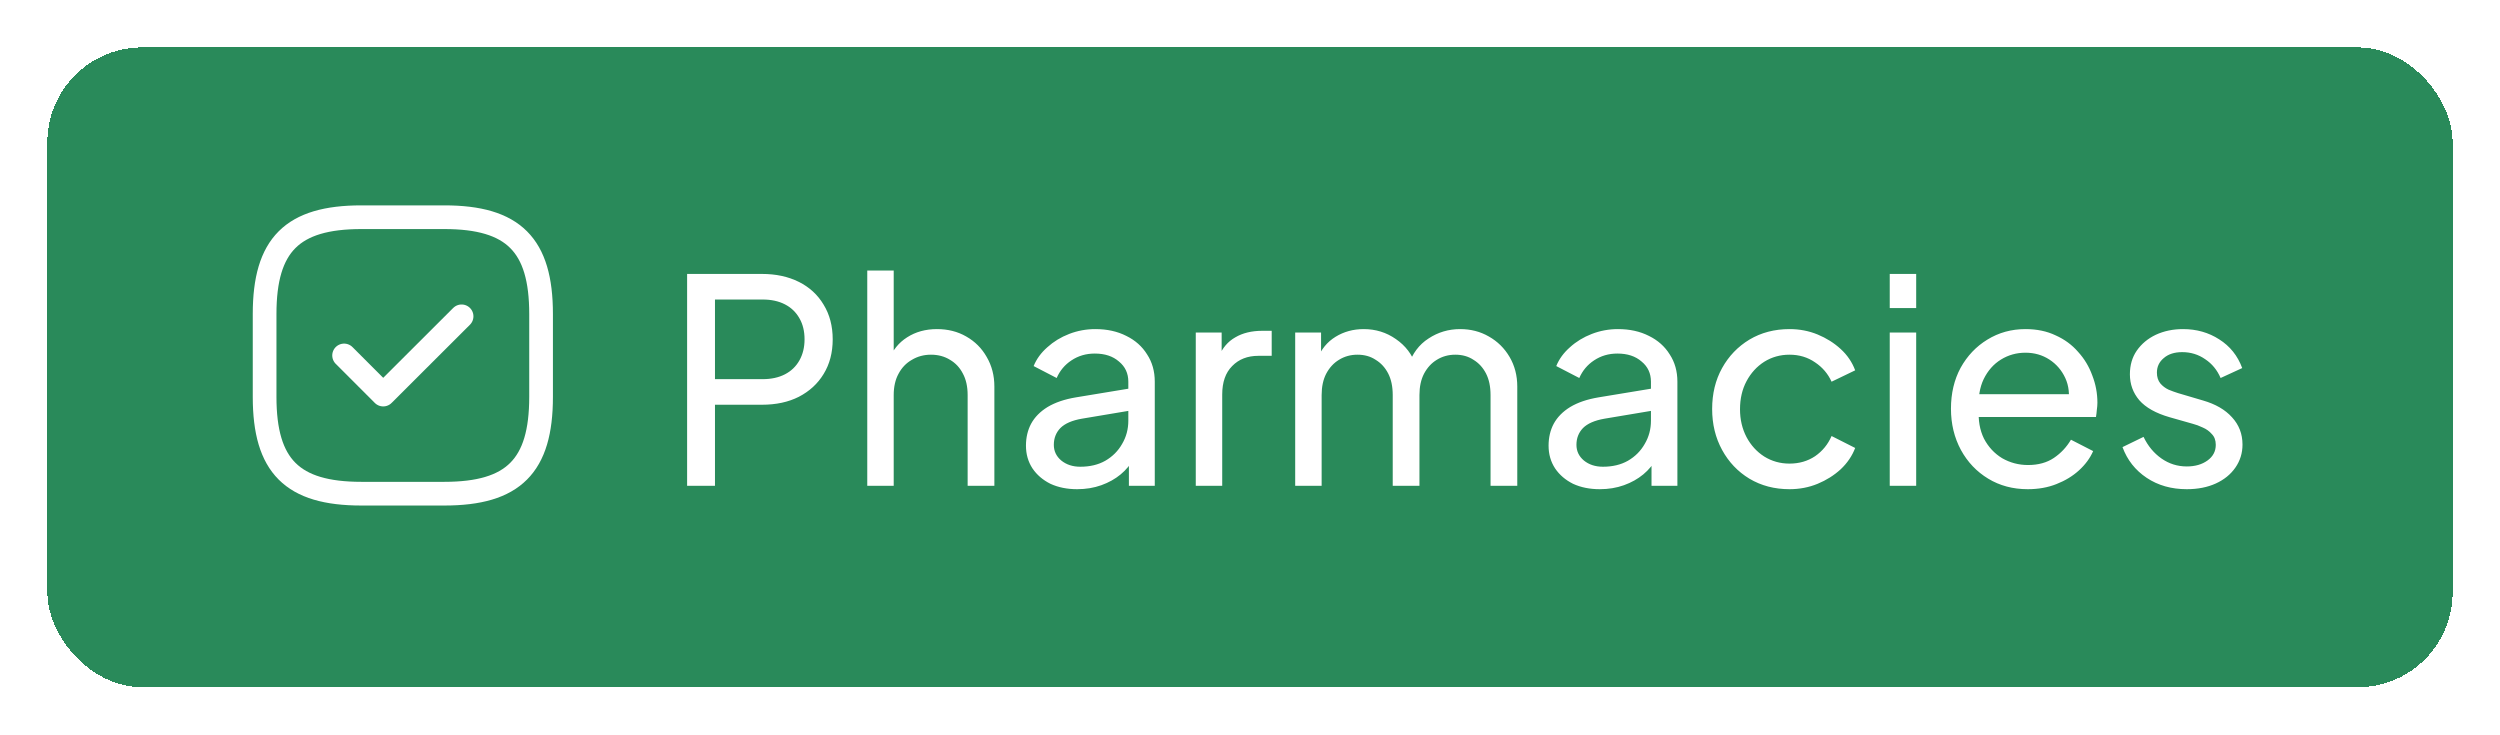 <svg width="211" height="62" viewBox="0 0 211 62" fill="none" xmlns="http://www.w3.org/2000/svg">
<g filter="url(#filter0_d_2684_69)">
<rect x="4" width="203" height="54" rx="8" fill="#298A5A" shape-rendering="crispEdges"/>
<rect x="4.5" y="0.5" width="202" height="53" rx="7.5" stroke="#298A5A" shape-rendering="crispEdges"/>
<path d="M30.5 37.667H37.5C43.333 37.667 45.667 35.333 45.667 29.5V22.5C45.667 16.667 43.333 14.333 37.5 14.333H30.5C24.667 14.333 22.333 16.667 22.333 22.5V29.5C22.333 35.333 24.667 37.667 30.5 37.667Z" stroke="white" stroke-width="2" stroke-linecap="round" stroke-linejoin="round"/>
<path d="M29.042 26L32.343 29.302L38.958 22.698" stroke="white" stroke-width="2" stroke-linecap="round" stroke-linejoin="round"/>
<path d="M57.992 37V19.12H64.304C65.488 19.12 66.528 19.344 67.424 19.792C68.32 20.24 69.016 20.88 69.512 21.712C70.024 22.544 70.28 23.52 70.28 24.64C70.28 25.76 70.024 26.736 69.512 27.568C69.016 28.384 68.32 29.024 67.424 29.488C66.544 29.936 65.504 30.16 64.304 30.16H60.344V37H57.992ZM60.344 28H64.376C65.096 28 65.72 27.864 66.248 27.592C66.776 27.32 67.184 26.928 67.472 26.416C67.76 25.904 67.904 25.312 67.904 24.64C67.904 23.952 67.76 23.36 67.472 22.864C67.184 22.352 66.776 21.96 66.248 21.688C65.72 21.416 65.096 21.28 64.376 21.28H60.344V28ZM73.197 37V18.832H75.429V26.584L75.021 26.368C75.341 25.552 75.853 24.92 76.557 24.472C77.277 24.008 78.117 23.776 79.077 23.776C80.005 23.776 80.829 23.984 81.549 24.4C82.285 24.816 82.861 25.392 83.277 26.128C83.709 26.864 83.925 27.696 83.925 28.624V37H81.669V29.344C81.669 28.624 81.533 28.016 81.261 27.52C81.005 27.024 80.645 26.64 80.181 26.368C79.717 26.08 79.181 25.936 78.573 25.936C77.981 25.936 77.445 26.08 76.965 26.368C76.485 26.64 76.109 27.032 75.837 27.544C75.565 28.04 75.429 28.64 75.429 29.344V37H73.197ZM90.911 37.288C90.063 37.288 89.311 37.136 88.655 36.832C88.015 36.512 87.511 36.08 87.143 35.536C86.775 34.976 86.591 34.336 86.591 33.616C86.591 32.928 86.735 32.312 87.023 31.768C87.327 31.208 87.791 30.736 88.415 30.352C89.055 29.968 89.855 29.696 90.815 29.536L95.615 28.744V30.616L91.319 31.336C90.487 31.48 89.879 31.744 89.495 32.128C89.127 32.512 88.943 32.984 88.943 33.544C88.943 34.072 89.151 34.512 89.567 34.864C89.999 35.216 90.535 35.392 91.175 35.392C91.991 35.392 92.695 35.224 93.287 34.888C93.895 34.536 94.367 34.064 94.703 33.472C95.055 32.88 95.231 32.224 95.231 31.504V28.216C95.231 27.512 94.967 26.944 94.439 26.512C93.927 26.064 93.247 25.84 92.399 25.84C91.663 25.84 91.007 26.032 90.431 26.416C89.871 26.784 89.455 27.28 89.183 27.904L87.239 26.896C87.479 26.304 87.863 25.776 88.391 25.312C88.919 24.832 89.535 24.456 90.239 24.184C90.943 23.912 91.679 23.776 92.447 23.776C93.439 23.776 94.311 23.968 95.063 24.352C95.815 24.72 96.399 25.24 96.815 25.912C97.247 26.568 97.463 27.336 97.463 28.216V37H95.279V34.552L95.687 34.696C95.415 35.208 95.047 35.656 94.583 36.04C94.119 36.424 93.575 36.728 92.951 36.952C92.327 37.176 91.647 37.288 90.911 37.288ZM100.923 37V24.064H103.107V26.44L102.867 26.104C103.171 25.368 103.635 24.824 104.259 24.472C104.883 24.104 105.643 23.92 106.539 23.92H107.331V26.032H106.203C105.291 26.032 104.555 26.32 103.995 26.896C103.435 27.456 103.155 28.256 103.155 29.296V37H100.923ZM109.314 37V24.064H111.498V26.704L111.186 26.296C111.506 25.48 112.018 24.856 112.722 24.424C113.426 23.992 114.218 23.776 115.098 23.776C116.106 23.776 117.01 24.056 117.81 24.616C118.626 25.176 119.186 25.912 119.49 26.824L118.866 26.848C119.202 25.84 119.77 25.08 120.57 24.568C121.37 24.04 122.258 23.776 123.234 23.776C124.13 23.776 124.938 23.984 125.658 24.4C126.394 24.816 126.978 25.392 127.41 26.128C127.842 26.864 128.058 27.696 128.058 28.624V37H125.802V29.344C125.802 28.624 125.674 28.016 125.418 27.52C125.162 27.024 124.81 26.64 124.362 26.368C123.93 26.08 123.418 25.936 122.826 25.936C122.25 25.936 121.73 26.08 121.266 26.368C120.818 26.64 120.458 27.032 120.186 27.544C119.93 28.04 119.802 28.64 119.802 29.344V37H117.546V29.344C117.546 28.624 117.418 28.016 117.162 27.52C116.906 27.024 116.554 26.64 116.106 26.368C115.674 26.08 115.162 25.936 114.57 25.936C113.994 25.936 113.474 26.08 113.01 26.368C112.562 26.64 112.202 27.032 111.93 27.544C111.674 28.04 111.546 28.64 111.546 29.344V37H109.314ZM135.02 37.288C134.172 37.288 133.42 37.136 132.764 36.832C132.124 36.512 131.62 36.08 131.252 35.536C130.884 34.976 130.7 34.336 130.7 33.616C130.7 32.928 130.844 32.312 131.132 31.768C131.436 31.208 131.9 30.736 132.524 30.352C133.164 29.968 133.964 29.696 134.924 29.536L139.724 28.744V30.616L135.428 31.336C134.596 31.48 133.988 31.744 133.604 32.128C133.236 32.512 133.052 32.984 133.052 33.544C133.052 34.072 133.26 34.512 133.676 34.864C134.108 35.216 134.644 35.392 135.284 35.392C136.1 35.392 136.804 35.224 137.396 34.888C138.004 34.536 138.476 34.064 138.812 33.472C139.164 32.88 139.34 32.224 139.34 31.504V28.216C139.34 27.512 139.076 26.944 138.548 26.512C138.036 26.064 137.356 25.84 136.508 25.84C135.772 25.84 135.116 26.032 134.54 26.416C133.98 26.784 133.564 27.28 133.292 27.904L131.348 26.896C131.588 26.304 131.972 25.776 132.5 25.312C133.028 24.832 133.644 24.456 134.348 24.184C135.052 23.912 135.788 23.776 136.556 23.776C137.548 23.776 138.42 23.968 139.172 24.352C139.924 24.72 140.508 25.24 140.924 25.912C141.356 26.568 141.572 27.336 141.572 28.216V37H139.388V34.552L139.796 34.696C139.524 35.208 139.156 35.656 138.692 36.04C138.228 36.424 137.684 36.728 137.06 36.952C136.436 37.176 135.756 37.288 135.02 37.288ZM151.033 37.288C149.769 37.288 148.641 36.992 147.649 36.4C146.673 35.808 145.905 35 145.345 33.976C144.785 32.952 144.505 31.8 144.505 30.52C144.505 29.224 144.785 28.072 145.345 27.064C145.905 26.056 146.673 25.256 147.649 24.664C148.641 24.072 149.769 23.776 151.033 23.776C151.881 23.776 152.673 23.928 153.409 24.232C154.145 24.536 154.793 24.944 155.353 25.456C155.913 25.968 156.321 26.568 156.577 27.256L154.585 28.216C154.281 27.544 153.817 27 153.193 26.584C152.569 26.152 151.849 25.936 151.033 25.936C150.249 25.936 149.537 26.136 148.897 26.536C148.273 26.936 147.777 27.48 147.409 28.168C147.041 28.856 146.857 29.648 146.857 30.544C146.857 31.408 147.041 32.192 147.409 32.896C147.777 33.584 148.273 34.128 148.897 34.528C149.537 34.928 150.249 35.128 151.033 35.128C151.849 35.128 152.569 34.92 153.193 34.504C153.817 34.072 154.281 33.504 154.585 32.8L156.577 33.808C156.321 34.48 155.913 35.08 155.353 35.608C154.793 36.12 154.145 36.528 153.409 36.832C152.673 37.136 151.881 37.288 151.033 37.288ZM159.494 37V24.064H161.726V37H159.494ZM159.494 22V19.12H161.726V22H159.494ZM171.141 37.288C169.893 37.288 168.781 36.992 167.805 36.4C166.829 35.808 166.061 35 165.501 33.976C164.941 32.936 164.661 31.776 164.661 30.496C164.661 29.2 164.933 28.048 165.477 27.04C166.037 26.032 166.789 25.24 167.733 24.664C168.693 24.072 169.765 23.776 170.949 23.776C171.909 23.776 172.757 23.952 173.493 24.304C174.245 24.64 174.877 25.104 175.389 25.696C175.917 26.272 176.317 26.936 176.589 27.688C176.877 28.424 177.021 29.192 177.021 29.992C177.021 30.168 177.005 30.368 176.973 30.592C176.957 30.8 176.933 31 176.901 31.192H166.293V29.272H175.605L174.549 30.136C174.693 29.304 174.613 28.56 174.309 27.904C174.005 27.248 173.557 26.728 172.965 26.344C172.373 25.96 171.701 25.768 170.949 25.768C170.197 25.768 169.509 25.96 168.885 26.344C168.261 26.728 167.773 27.28 167.421 28C167.085 28.704 166.949 29.544 167.013 30.52C166.949 31.464 167.093 32.296 167.445 33.016C167.813 33.72 168.325 34.272 168.981 34.672C169.653 35.056 170.381 35.248 171.165 35.248C172.029 35.248 172.757 35.048 173.349 34.648C173.941 34.248 174.421 33.736 174.789 33.112L176.661 34.072C176.405 34.664 176.005 35.208 175.461 35.704C174.933 36.184 174.301 36.568 173.565 36.856C172.845 37.144 172.037 37.288 171.141 37.288ZM184.563 37.288C183.267 37.288 182.139 36.968 181.179 36.328C180.219 35.688 179.539 34.824 179.139 33.736L180.915 32.872C181.283 33.64 181.787 34.248 182.427 34.696C183.067 35.144 183.779 35.368 184.563 35.368C185.267 35.368 185.851 35.2 186.315 34.864C186.779 34.528 187.011 34.088 187.011 33.544C187.011 33.16 186.899 32.856 186.675 32.632C186.467 32.392 186.211 32.208 185.907 32.08C185.603 31.936 185.323 31.832 185.067 31.768L183.123 31.216C181.955 30.88 181.099 30.4 180.555 29.776C180.027 29.152 179.763 28.424 179.763 27.592C179.763 26.824 179.955 26.16 180.339 25.6C180.739 25.024 181.275 24.576 181.947 24.256C182.635 23.936 183.403 23.776 184.251 23.776C185.387 23.776 186.403 24.064 187.299 24.64C188.211 25.216 188.859 26.024 189.243 27.064L187.419 27.904C187.131 27.232 186.699 26.704 186.123 26.32C185.547 25.92 184.899 25.72 184.179 25.72C183.523 25.72 183.003 25.888 182.619 26.224C182.235 26.544 182.043 26.952 182.043 27.448C182.043 27.816 182.139 28.12 182.331 28.36C182.523 28.584 182.755 28.76 183.027 28.888C183.299 29 183.563 29.096 183.819 29.176L185.931 29.8C186.987 30.104 187.803 30.576 188.379 31.216C188.971 31.856 189.267 32.624 189.267 33.52C189.267 34.24 189.067 34.888 188.667 35.464C188.267 36.04 187.715 36.488 187.011 36.808C186.307 37.128 185.491 37.288 184.563 37.288Z" fill="white"/>
</g>
<defs>
<filter id="filter0_d_2684_69" x="0" y="0" width="211" height="62" filterUnits="userSpaceOnUse" color-interpolation-filters="sRGB">
<feFlood flood-opacity="0" result="BackgroundImageFix"/>
<feColorMatrix in="SourceAlpha" type="matrix" values="0 0 0 0 0 0 0 0 0 0 0 0 0 0 0 0 0 0 127 0" result="hardAlpha"/>
<feOffset dy="4"/>
<feGaussianBlur stdDeviation="2"/>
<feComposite in2="hardAlpha" operator="out"/>
<feColorMatrix type="matrix" values="0 0 0 0 0 0 0 0 0 0 0 0 0 0 0 0 0 0 0.25 0"/>
<feBlend mode="normal" in2="BackgroundImageFix" result="effect1_dropShadow_2684_69"/>
<feBlend mode="normal" in="SourceGraphic" in2="effect1_dropShadow_2684_69" result="shape"/>
</filter>
</defs>
</svg>

